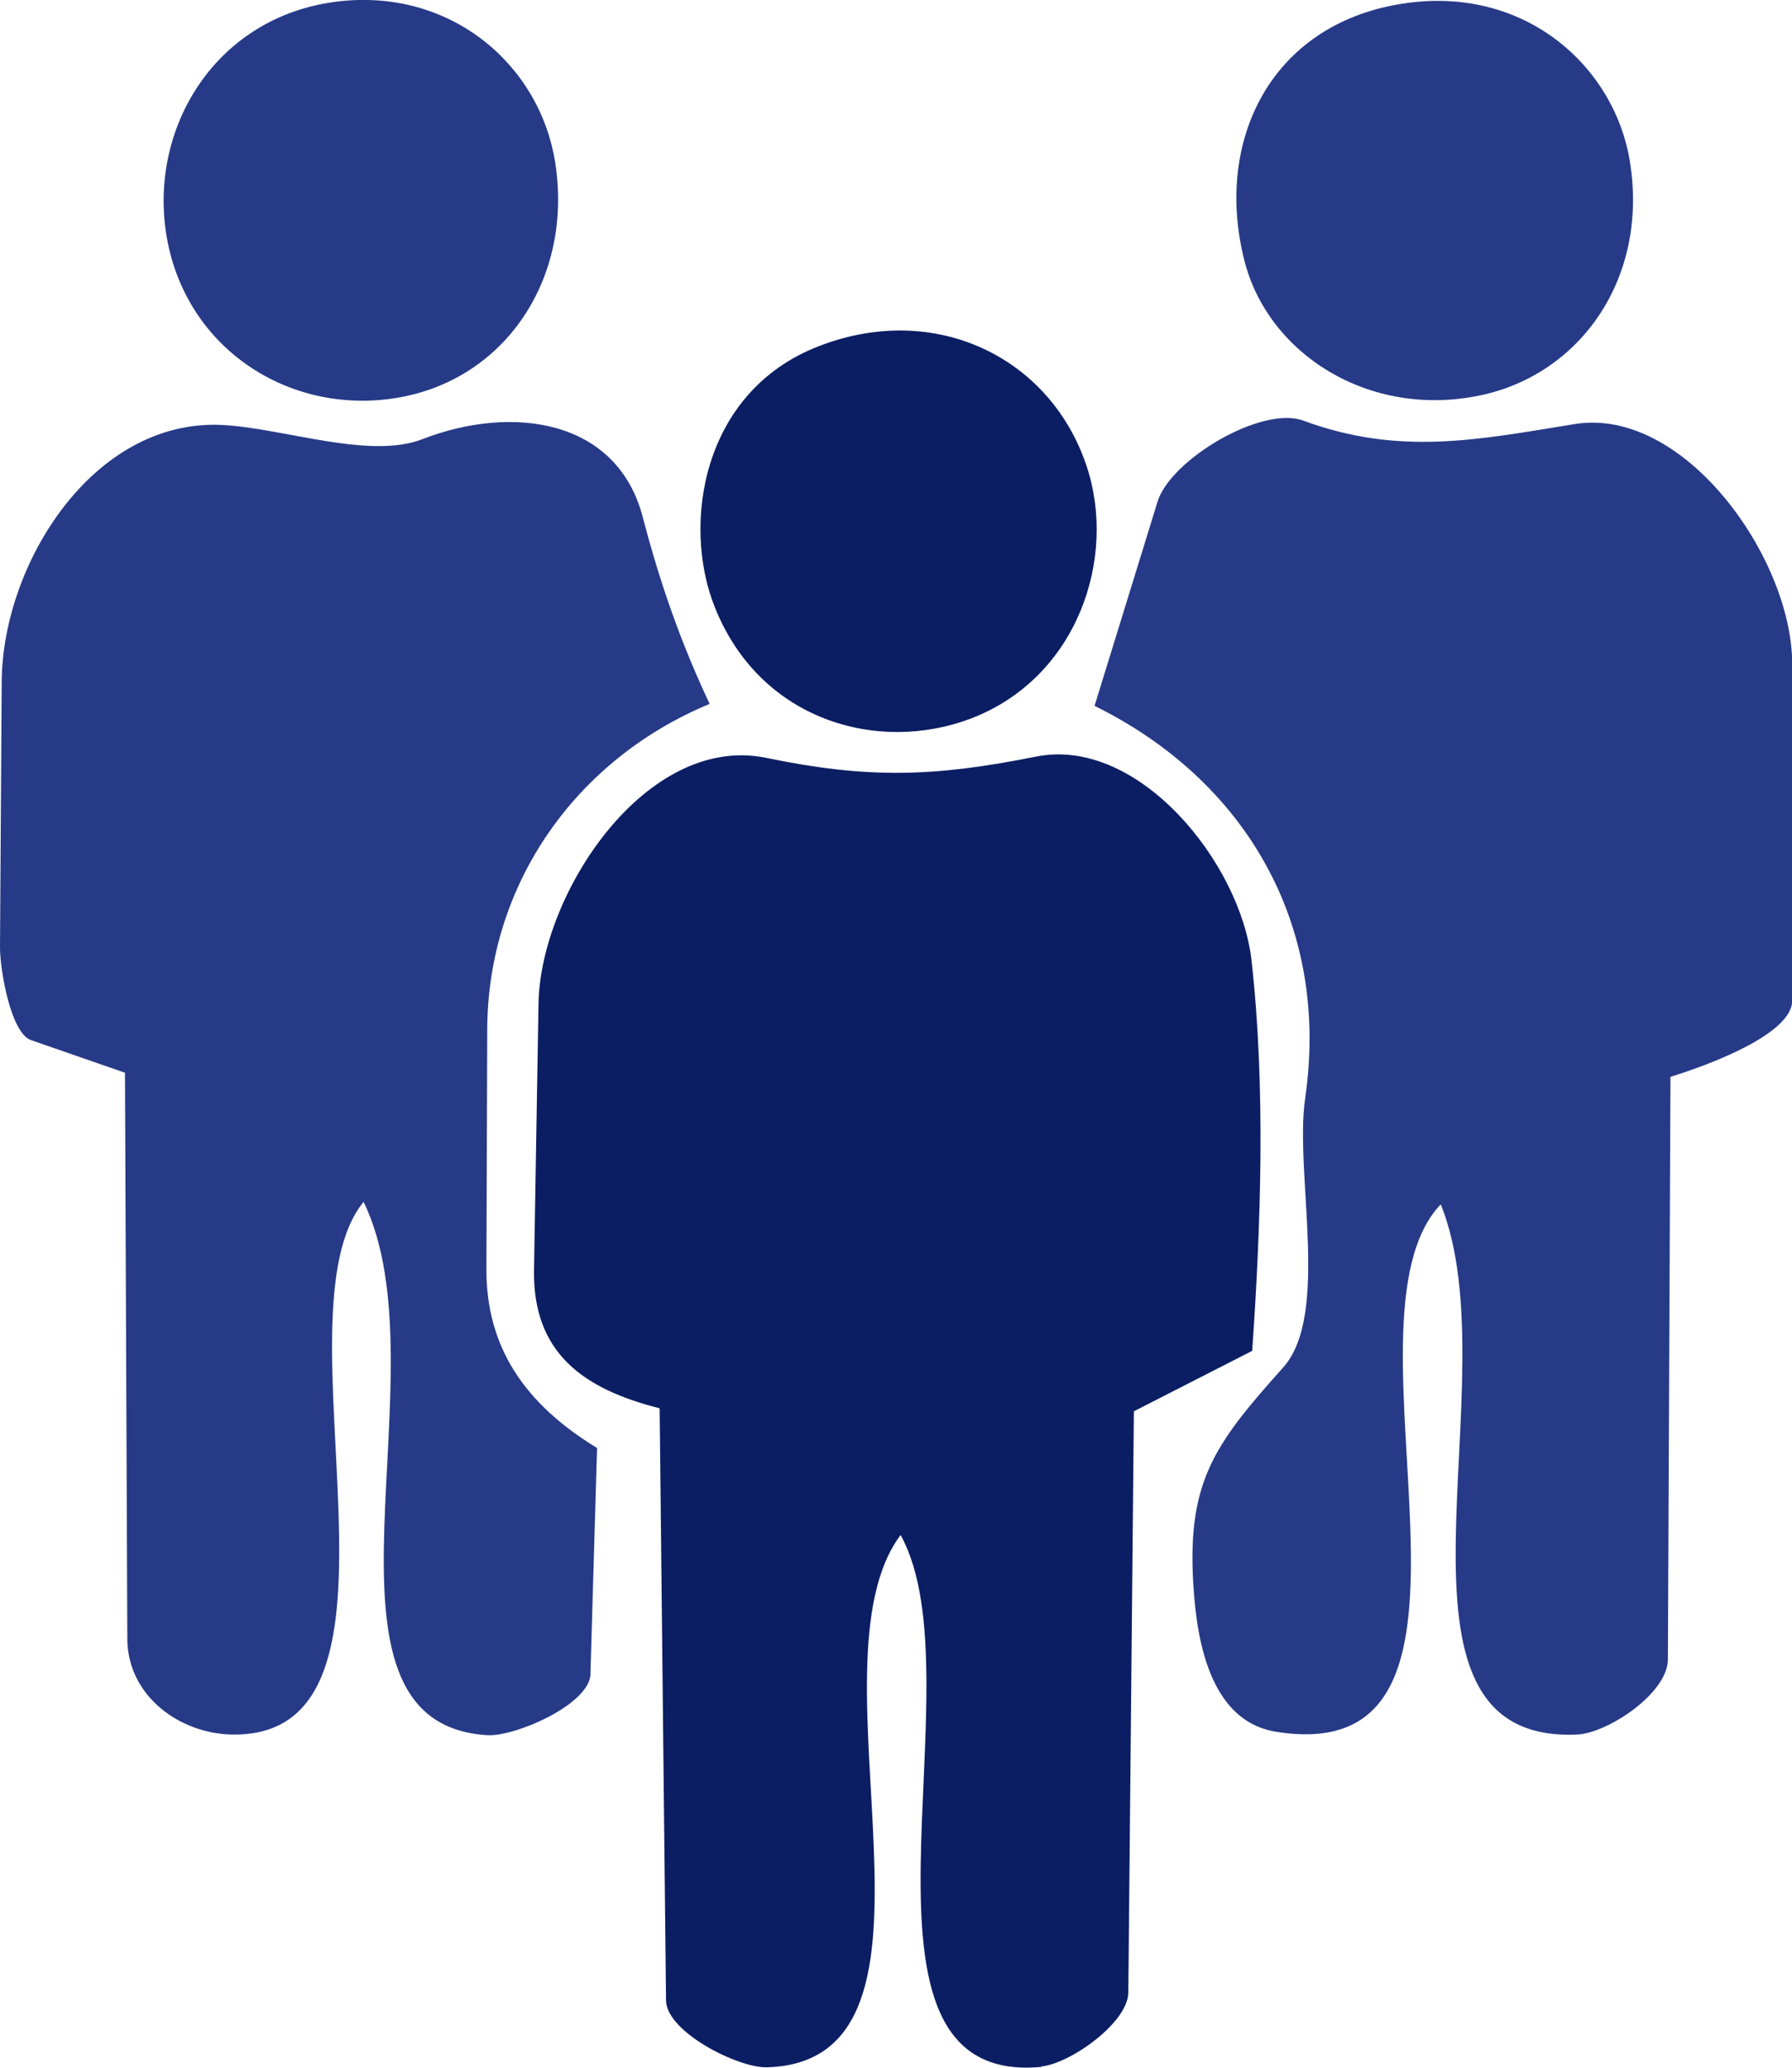<svg width="39" height="45" viewBox="0 0 39 45" fill="none" xmlns="http://www.w3.org/2000/svg">
<g clip-path="url(#clip0_43_1227)">
<path d="M22.673 44.981C17.987 45.437 21.357 36.574 19.6 33.407C17.461 36.25 21.153 44.859 16.694 44.991C16.067 45.01 14.5 44.22 14.495 43.534L14.356 30.649C12.682 30.226 11.595 29.436 11.622 27.641L11.72 21.837C11.762 19.436 14.068 15.954 16.68 16.494C18.879 16.95 20.32 16.913 22.547 16.466C24.774 16.02 27.001 18.778 27.238 20.907C27.545 23.651 27.443 26.654 27.252 29.399L24.677 30.714L24.556 43.36C24.551 44.027 23.277 44.916 22.664 44.972L22.673 44.981Z" fill="#0B1E63"/>
<path d="M31.348 26.217C28.926 28.788 33.217 38.567 27.768 37.688C26.522 37.486 26.099 36.128 25.988 34.723C25.788 32.27 26.411 31.457 27.926 29.76C28.954 28.614 28.168 25.526 28.405 23.9C28.954 20.113 27.094 16.974 23.821 15.362L25.193 10.916C25.472 10.005 27.461 8.82 28.363 9.154C30.465 9.929 32.175 9.568 34.272 9.229C36.648 8.844 39.005 12.138 39.005 14.46V21.776C39 22.505 37.206 23.172 36.355 23.435L36.299 36.109C36.299 36.856 34.979 37.721 34.323 37.749C29.674 37.956 32.919 30.094 31.357 26.212L31.348 26.217Z" fill="#263A87"/>
<path d="M12.854 36.424C12.836 37.1 11.195 37.801 10.604 37.763C6.42 37.505 9.712 29.845 7.913 26.156C5.89 28.628 9.437 37.829 5.044 37.749C3.905 37.725 2.775 36.908 2.771 35.663L2.72 23.346L0.674 22.636C0.228 22.476 0 21.095 0 20.62L0.037 14.831C0.056 12.279 2.013 9.126 4.816 9.248C6.146 9.309 8.033 10.009 9.191 9.558C11.125 8.806 13.426 9.102 13.989 11.255C14.361 12.683 14.816 13.985 15.444 15.319C12.547 16.518 10.614 19.229 10.604 22.406L10.586 27.622C10.581 29.304 11.404 30.545 12.994 31.513L12.85 36.424H12.854Z" fill="#263A87"/>
<path d="M7.313 0.037C9.777 -0.277 11.743 1.381 12.083 3.538C12.478 6.048 10.999 8.275 8.624 8.661C6.248 9.046 3.984 7.537 3.612 5.056C3.264 2.716 4.733 0.366 7.313 0.037Z" fill="#263A87"/>
<path d="M30.334 0.113C33.082 -0.418 35.114 1.386 35.467 3.487C35.895 6.048 34.393 8.149 32.217 8.604C29.805 9.112 27.596 7.712 27.08 5.663C26.439 3.125 27.601 0.639 30.33 0.113H30.334Z" fill="#263A87"/>
<path d="M17.81 7.538C20.349 6.546 22.863 7.777 23.649 10.146C24.319 12.157 23.44 14.751 21.139 15.634C19.112 16.41 16.532 15.686 15.551 13.2C14.839 11.405 15.277 8.524 17.81 7.538Z" fill="#0B1E63"/>
</g>
<defs>
<clipPath id="clip0_43_1227">
<rect width="39" height="45" fill="white"/>
</clipPath>
</defs>
</svg>
